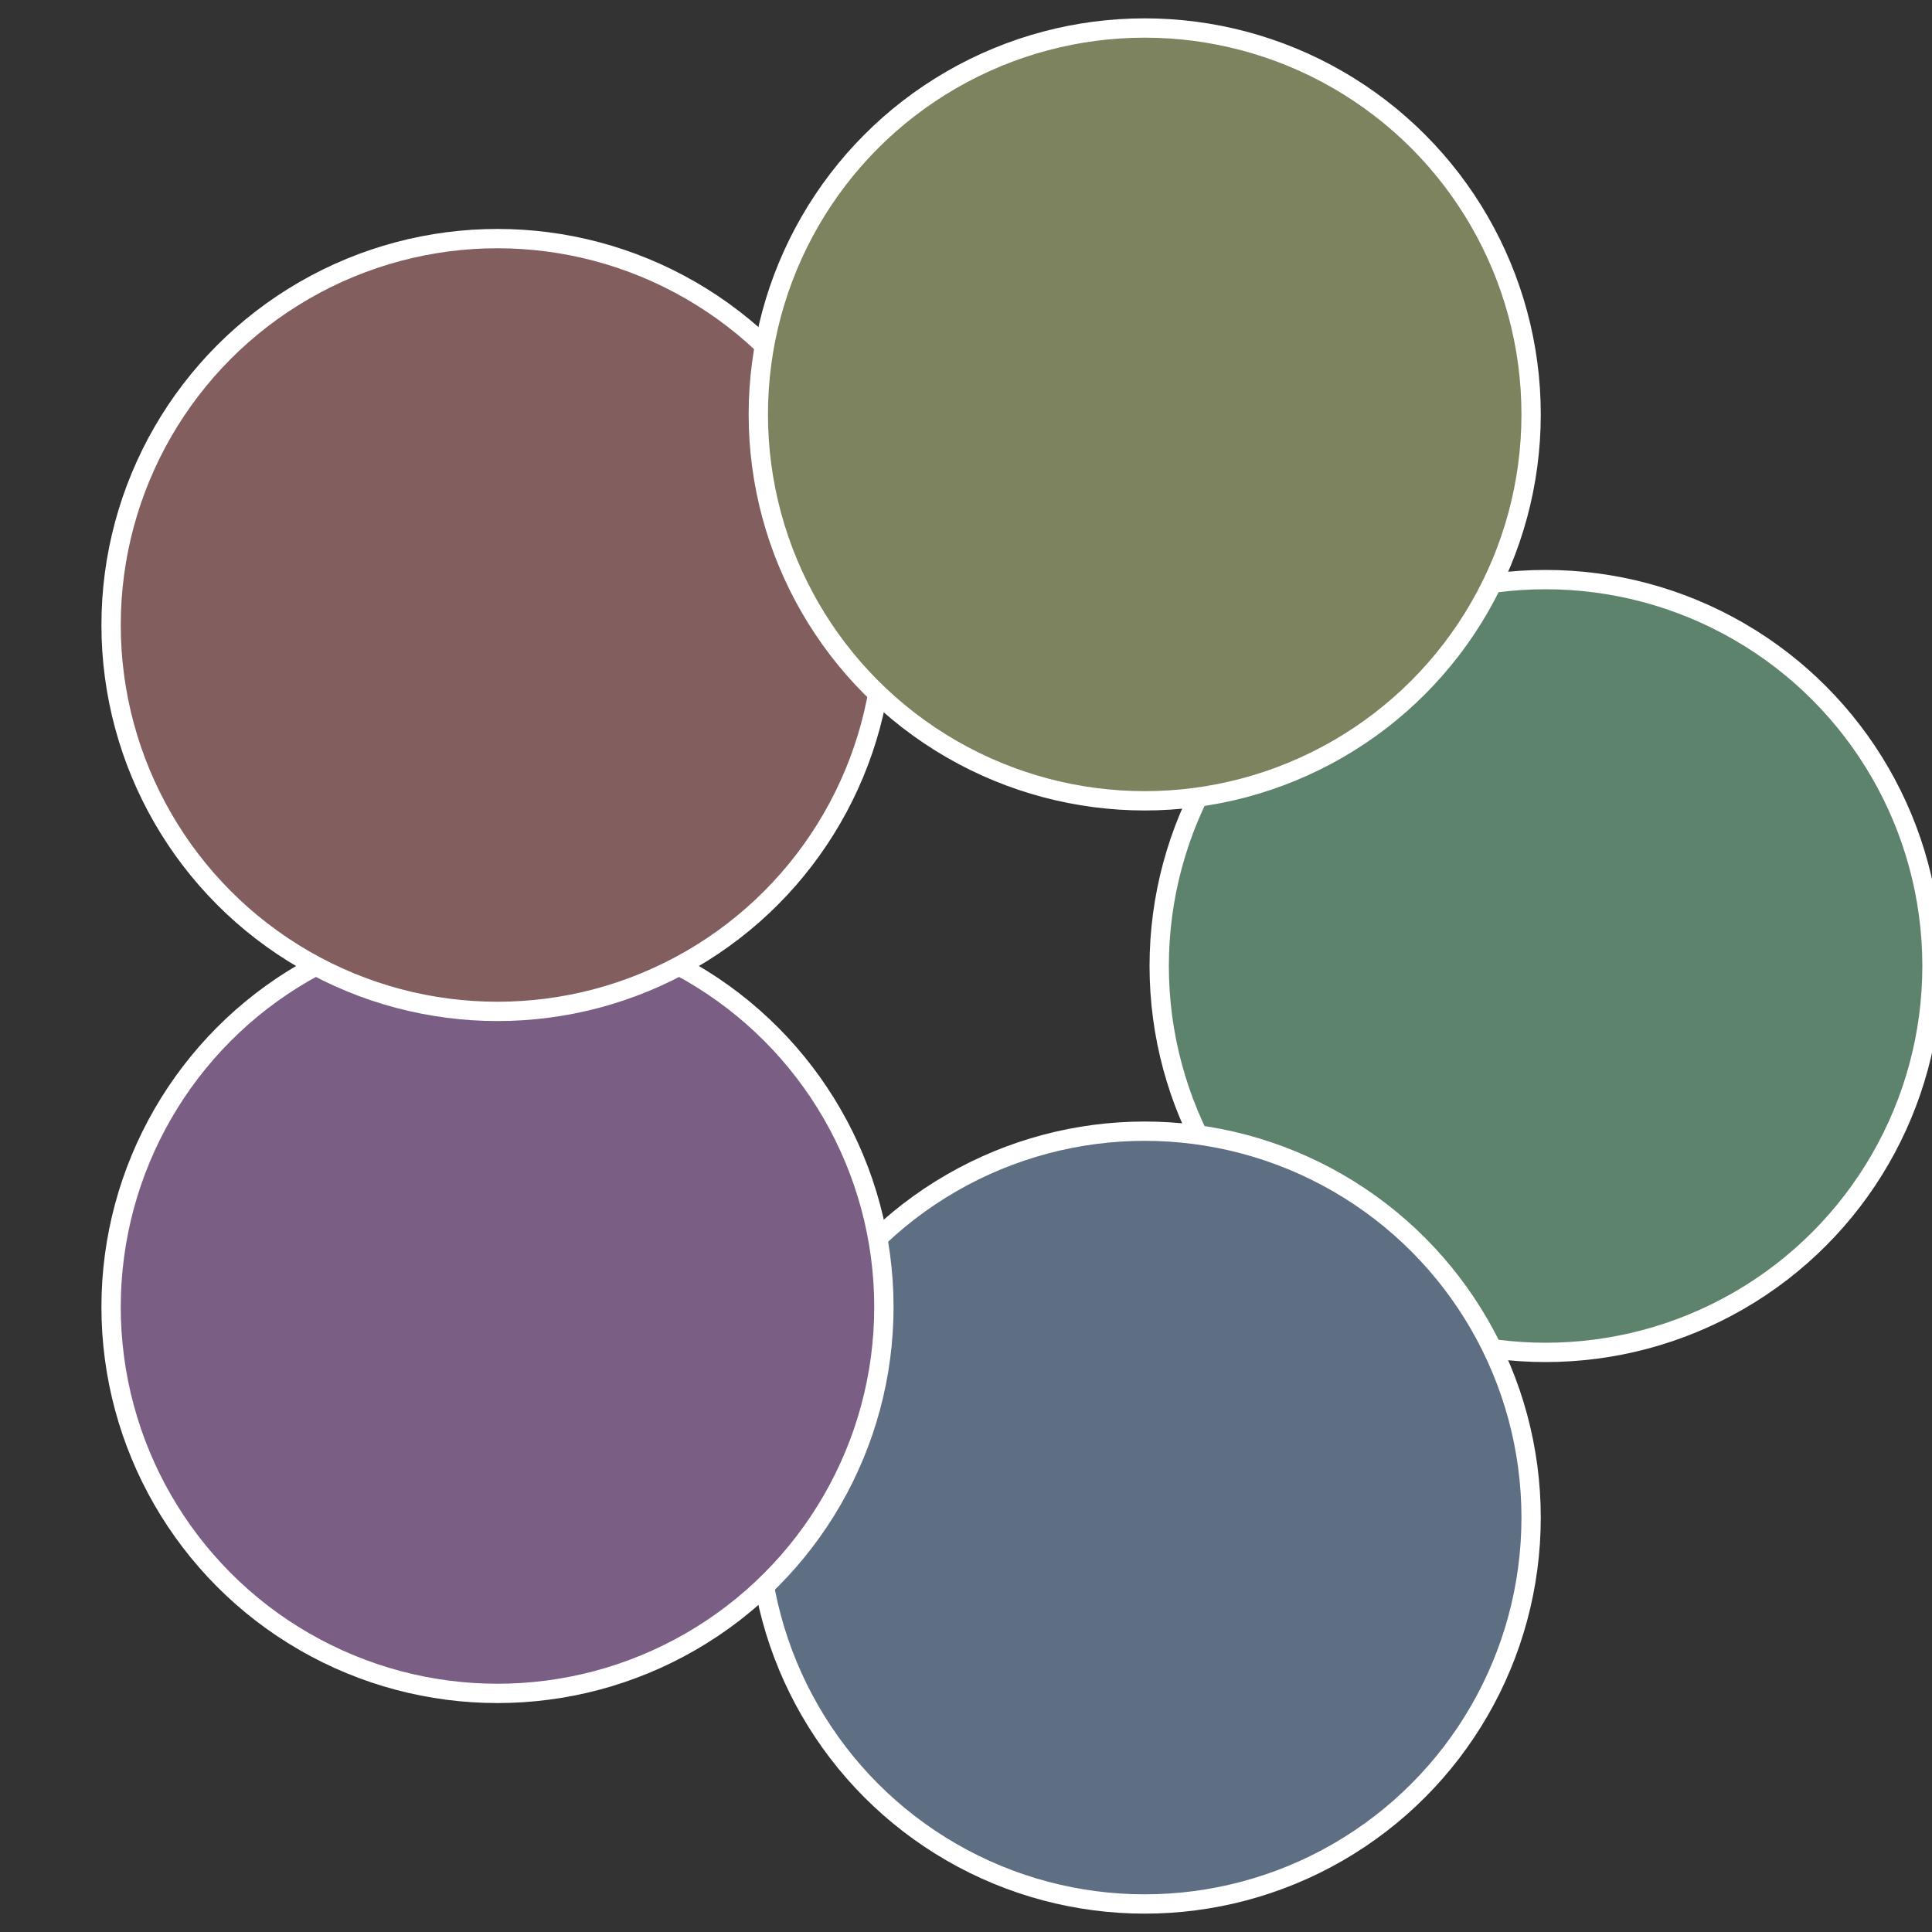 <?xml version="1.0" standalone="no"?>
<svg width="500" height="500" viewBox="-1 -1 2 2" xmlns="http://www.w3.org/2000/svg">
 
                <rect x="-1" y="-1" width="2" height="2" fill="#333333" stroke="none"/>
 
                <circle cx="0.6" cy="0" r="0.4" fill="#5e836c" stroke="#fff" stroke-width="1%" />
             
                <circle cx="0.185" cy="0.571" r="0.4" fill="#5e6e83" stroke="#fff" stroke-width="1%" />
             
                <circle cx="-0.485" cy="0.353" r="0.4" fill="#7a5e83" stroke="#fff" stroke-width="1%" />
             
                <circle cx="-0.485" cy="-0.353" r="0.4" fill="#835e5f" stroke="#fff" stroke-width="1%" />
             
                <circle cx="0.185" cy="-0.571" r="0.4" fill="#7d835e" stroke="#fff" stroke-width="1%" />
            </svg>
